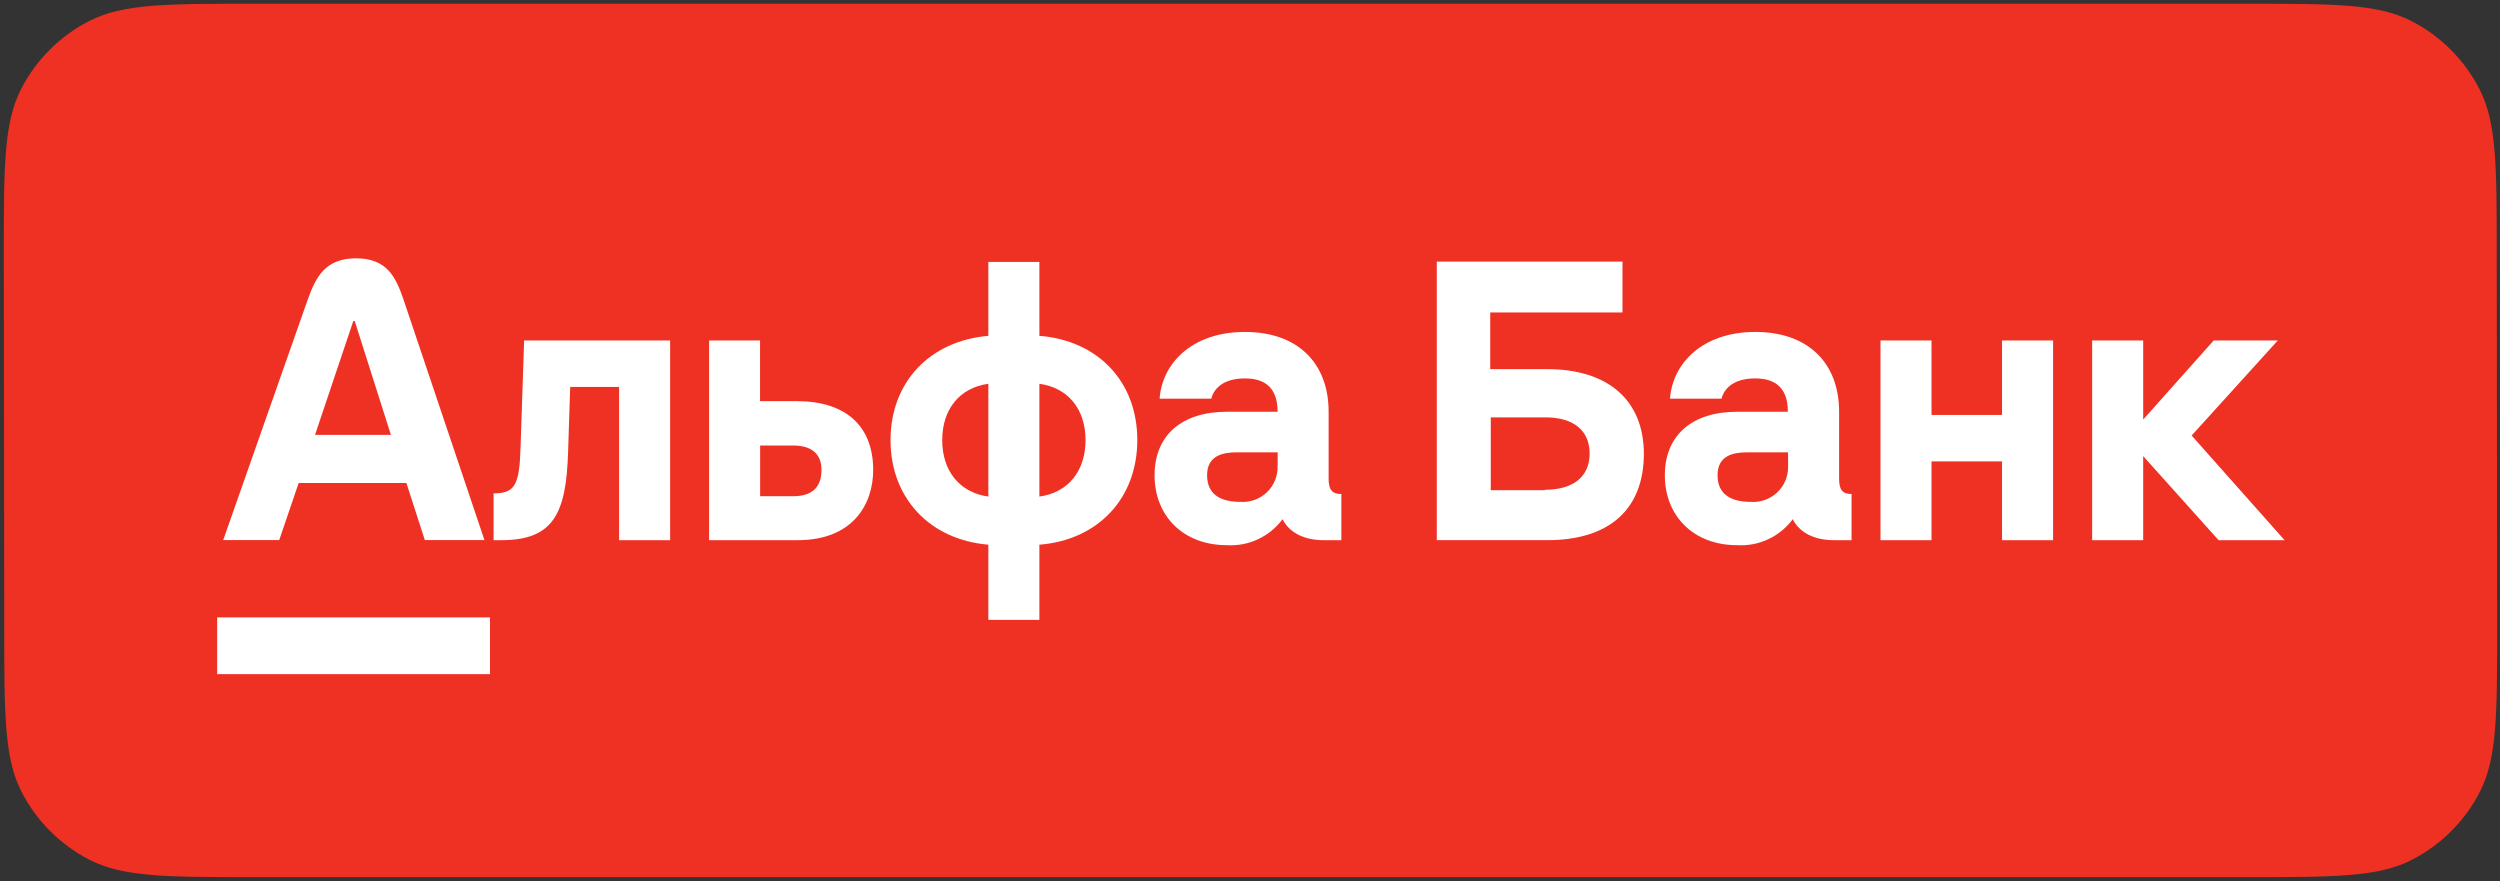 <?xml version="1.0" encoding="UTF-8" standalone="no"?> <svg xmlns:dc="http://purl.org/dc/elements/1.1/" xmlns:cc="http://creativecommons.org/ns#" xmlns:rdf="http://www.w3.org/1999/02/22-rdf-syntax-ns#" xmlns:svg="http://www.w3.org/2000/svg" xmlns="http://www.w3.org/2000/svg" viewBox="0 0 502 177" height="177" width="502" xml:space="preserve" id="svg2" version="1.1"><rect x="0" y="0" width="502" height="177" fill="#333333" stroke="none"/><defs id="defs6"></defs><g transform="matrix(1.333,0,0,1.333,0,4.425e-6)" id="g10"><g id="g12"><path id="path14" style="fill:#ef3124;fill-opacity:1;fill-rule:nonzero;stroke:none" d="M 338.27,0.562 H 38.406 c -13.242,0 -19.863,0 -24.922,2.579 C 9.035,5.406 5.418,9.023 3.152,13.473 0.574,18.531 0.574,25.152 0.574,38.395 l 0.067,55.902 c 0,13.242 0,19.863 2.578,24.922 2.265,4.449 5.883,8.066 10.332,10.332 5.058,2.578 11.679,2.578 24.922,2.578 h 299.863 c 13.242,0 19.863,0 24.922,-2.578 4.449,-2.266 8.066,-5.883 10.332,-10.332 2.578,-5.059 2.578,-11.68 2.578,-24.922 l -0.066,-55.902 c 0,-13.243 0,-19.864 -2.575,-24.922 C 371.258,9.023 367.641,5.406 363.191,3.141 358.133,0.562 351.512,0.562 338.27,0.562 Z"></path><path id="path16" style="fill:#ffffff;fill-opacity:1;fill-rule:nonzero;stroke:none" d="m 330.141,65.605 12.984,-14.32 h -9.66 L 322.844,63.199 V 51.285 h -7.688 v 30.086 h 7.688 v -12.66 l 11.359,12.66 h 9.938 z"></path><path id="path18" style="fill:#ffffff;fill-opacity:1;fill-rule:nonzero;stroke:none" d="M 301.582,62.504 H 290.961 V 51.285 h -7.688 v 30.086 h 7.688 V 69.504 h 10.621 v 11.867 h 7.691 V 51.285 h -7.691 z"></path><path id="path20" style="fill:#ffffff;fill-opacity:1;fill-rule:nonzero;stroke:none" d="m 78.41,67.582 c -0.18,5.566 -0.902,6.734 -4.058,6.734 v 7.055 h 1.183 c 7.856,0 9.731,-4.062 10.035,-13.094 l 0.321,-9.992 h 7.367 v 23.086 h 7.687 V 51.285 H 78.953 Z"></path><path id="path22" style="fill:#ffffff;fill-opacity:1;fill-rule:nonzero;stroke:none" d="m 120.051,60.43 h -5.559 v -9.145 h -7.676 v 30.086 h 13.348 c 8.34,0 11.371,-5.453 11.371,-10.574 0,-6.637 -4.156,-10.367 -11.484,-10.367 z m -0.582,14.32 h -4.965 v -7.641 h 4.965 c 2.668,0 4.281,1.168 4.281,3.688 -0.016,2.726 -1.559,3.953 -4.281,3.953 z"></path><path id="path24" style="fill:#ffffff;fill-opacity:1;fill-rule:nonzero;stroke:none" d="M 156.57,50.59 V 39.457 h -7.687 V 50.59 c -8.801,0.75 -14.735,6.957 -14.735,15.711 0,8.75 5.934,15.015 14.735,15.75 v 11.328 h 7.687 V 82.051 c 8.817,-0.696 14.75,-6.957 14.75,-15.766 0,-8.808 -5.933,-15 -14.75,-15.695 z m -7.687,24.211 c -4.266,-0.582 -6.949,-3.797 -6.949,-8.5 0,-4.703 2.668,-7.906 6.949,-8.489 z m 7.687,0 V 57.812 c 4.282,0.583 6.953,3.786 6.953,8.489 0,4.703 -2.671,7.918 -6.953,8.5 z"></path><path id="path26" style="fill:#ffffff;fill-opacity:1;fill-rule:nonzero;stroke:none" d="M 200.141,72.133 V 62.027 c 0,-7.375 -4.7,-12.023 -12.594,-12.023 -8.176,0 -12.516,4.914 -12.863,10.047 h 7.785 c 0.265,-1.125 1.39,-3.047 5.078,-3.047 2.988,0 4.906,1.394 4.906,5.023 h -7.633 c -6.84,0 -10.898,3.578 -10.898,9.563 0,6.246 4.449,10.531 10.844,10.531 1.621,0.106 3.242,-0.195 4.714,-0.879 1.473,-0.683 2.754,-1.726 3.723,-3.031 1.016,2.031 3.254,3.16 6.188,3.16 h 2.668 v -6.957 c -1.375,0.012 -1.918,-0.625 -1.918,-2.281 z m -7.688,-1.977 c 0.027,0.742 -0.098,1.481 -0.375,2.168 -0.277,0.692 -0.695,1.313 -1.23,1.828 -0.536,0.512 -1.172,0.907 -1.871,1.157 -0.7,0.25 -1.442,0.347 -2.184,0.289 -2.777,0 -4.961,-1.016 -4.961,-4.008 0,-2.992 2.418,-3.453 4.488,-3.453 h 6.145 v 1.992 z"></path><path id="path28" style="fill:#ffffff;fill-opacity:1;fill-rule:nonzero;stroke:none" d="m 233.09,55.609 h -8.606 v -8.543 h 19.922 V 39.41 h -27.972 v 41.957 h 16.683 c 9.231,0 14.512,-4.594 14.512,-13.039 -0.027,-7.961 -5.309,-12.719 -14.539,-12.719 z m -0.375,18.231 h -8.149 V 62.871 h 8.215 c 4.27,0 6.676,1.977 6.676,5.457 0,3.481 -2.477,5.453 -6.742,5.453 z"></path><path id="path30" style="fill:#ffffff;fill-opacity:1;fill-rule:nonzero;stroke:none" d="M 277.039,72.133 V 62.027 c 0,-7.375 -4.699,-12.023 -12.609,-12.023 -8.164,0 -12.516,4.914 -12.86,10.047 h 7.754 c 0.281,-1.125 1.391,-3.047 5.078,-3.047 3,0 4.918,1.394 4.918,5.023 h -7.644 c -6.828,0 -10.887,3.578 -10.887,9.563 0,6.246 4.438,10.531 10.832,10.531 1.621,0.106 3.242,-0.195 4.715,-0.879 1.473,-0.683 2.754,-1.726 3.723,-3.031 1.015,2.031 3.253,3.16 6.199,3.16 h 2.656 v -6.957 c -1.348,0.012 -1.875,-0.625 -1.875,-2.281 z m -7.687,-1.977 c 0.027,0.742 -0.102,1.481 -0.375,2.168 -0.278,0.692 -0.7,1.313 -1.235,1.828 -0.535,0.512 -1.172,0.907 -1.871,1.157 -0.699,0.25 -1.441,0.347 -2.18,0.289 -2.781,0 -4.964,-1.016 -4.964,-4.008 0,-2.992 2.394,-3.453 4.476,-3.453 h 6.149 z"></path><path id="path32" style="fill:#ffffff;fill-opacity:1;fill-rule:nonzero;stroke:none" d="m 60.801,45.176 c -1.184,-3.477 -2.531,-6.262 -7.16,-6.262 -4.629,0 -6.063,2.785 -7.301,6.262 L 33.621,81.359 h 8.438 l 2.933,-8.601 h 16.227 l 2.777,8.601 h 8.981 z m -13.348,20.332 5.77,-17.156 h 0.211 l 5.449,17.156 z"></path><path id="path34" style="fill:#ffffff;fill-opacity:1;fill-rule:nonzero;stroke:none" d="m 32.715,93.004 h 41.098 v 8.547 H 32.715 Z"></path></g></g></svg> 